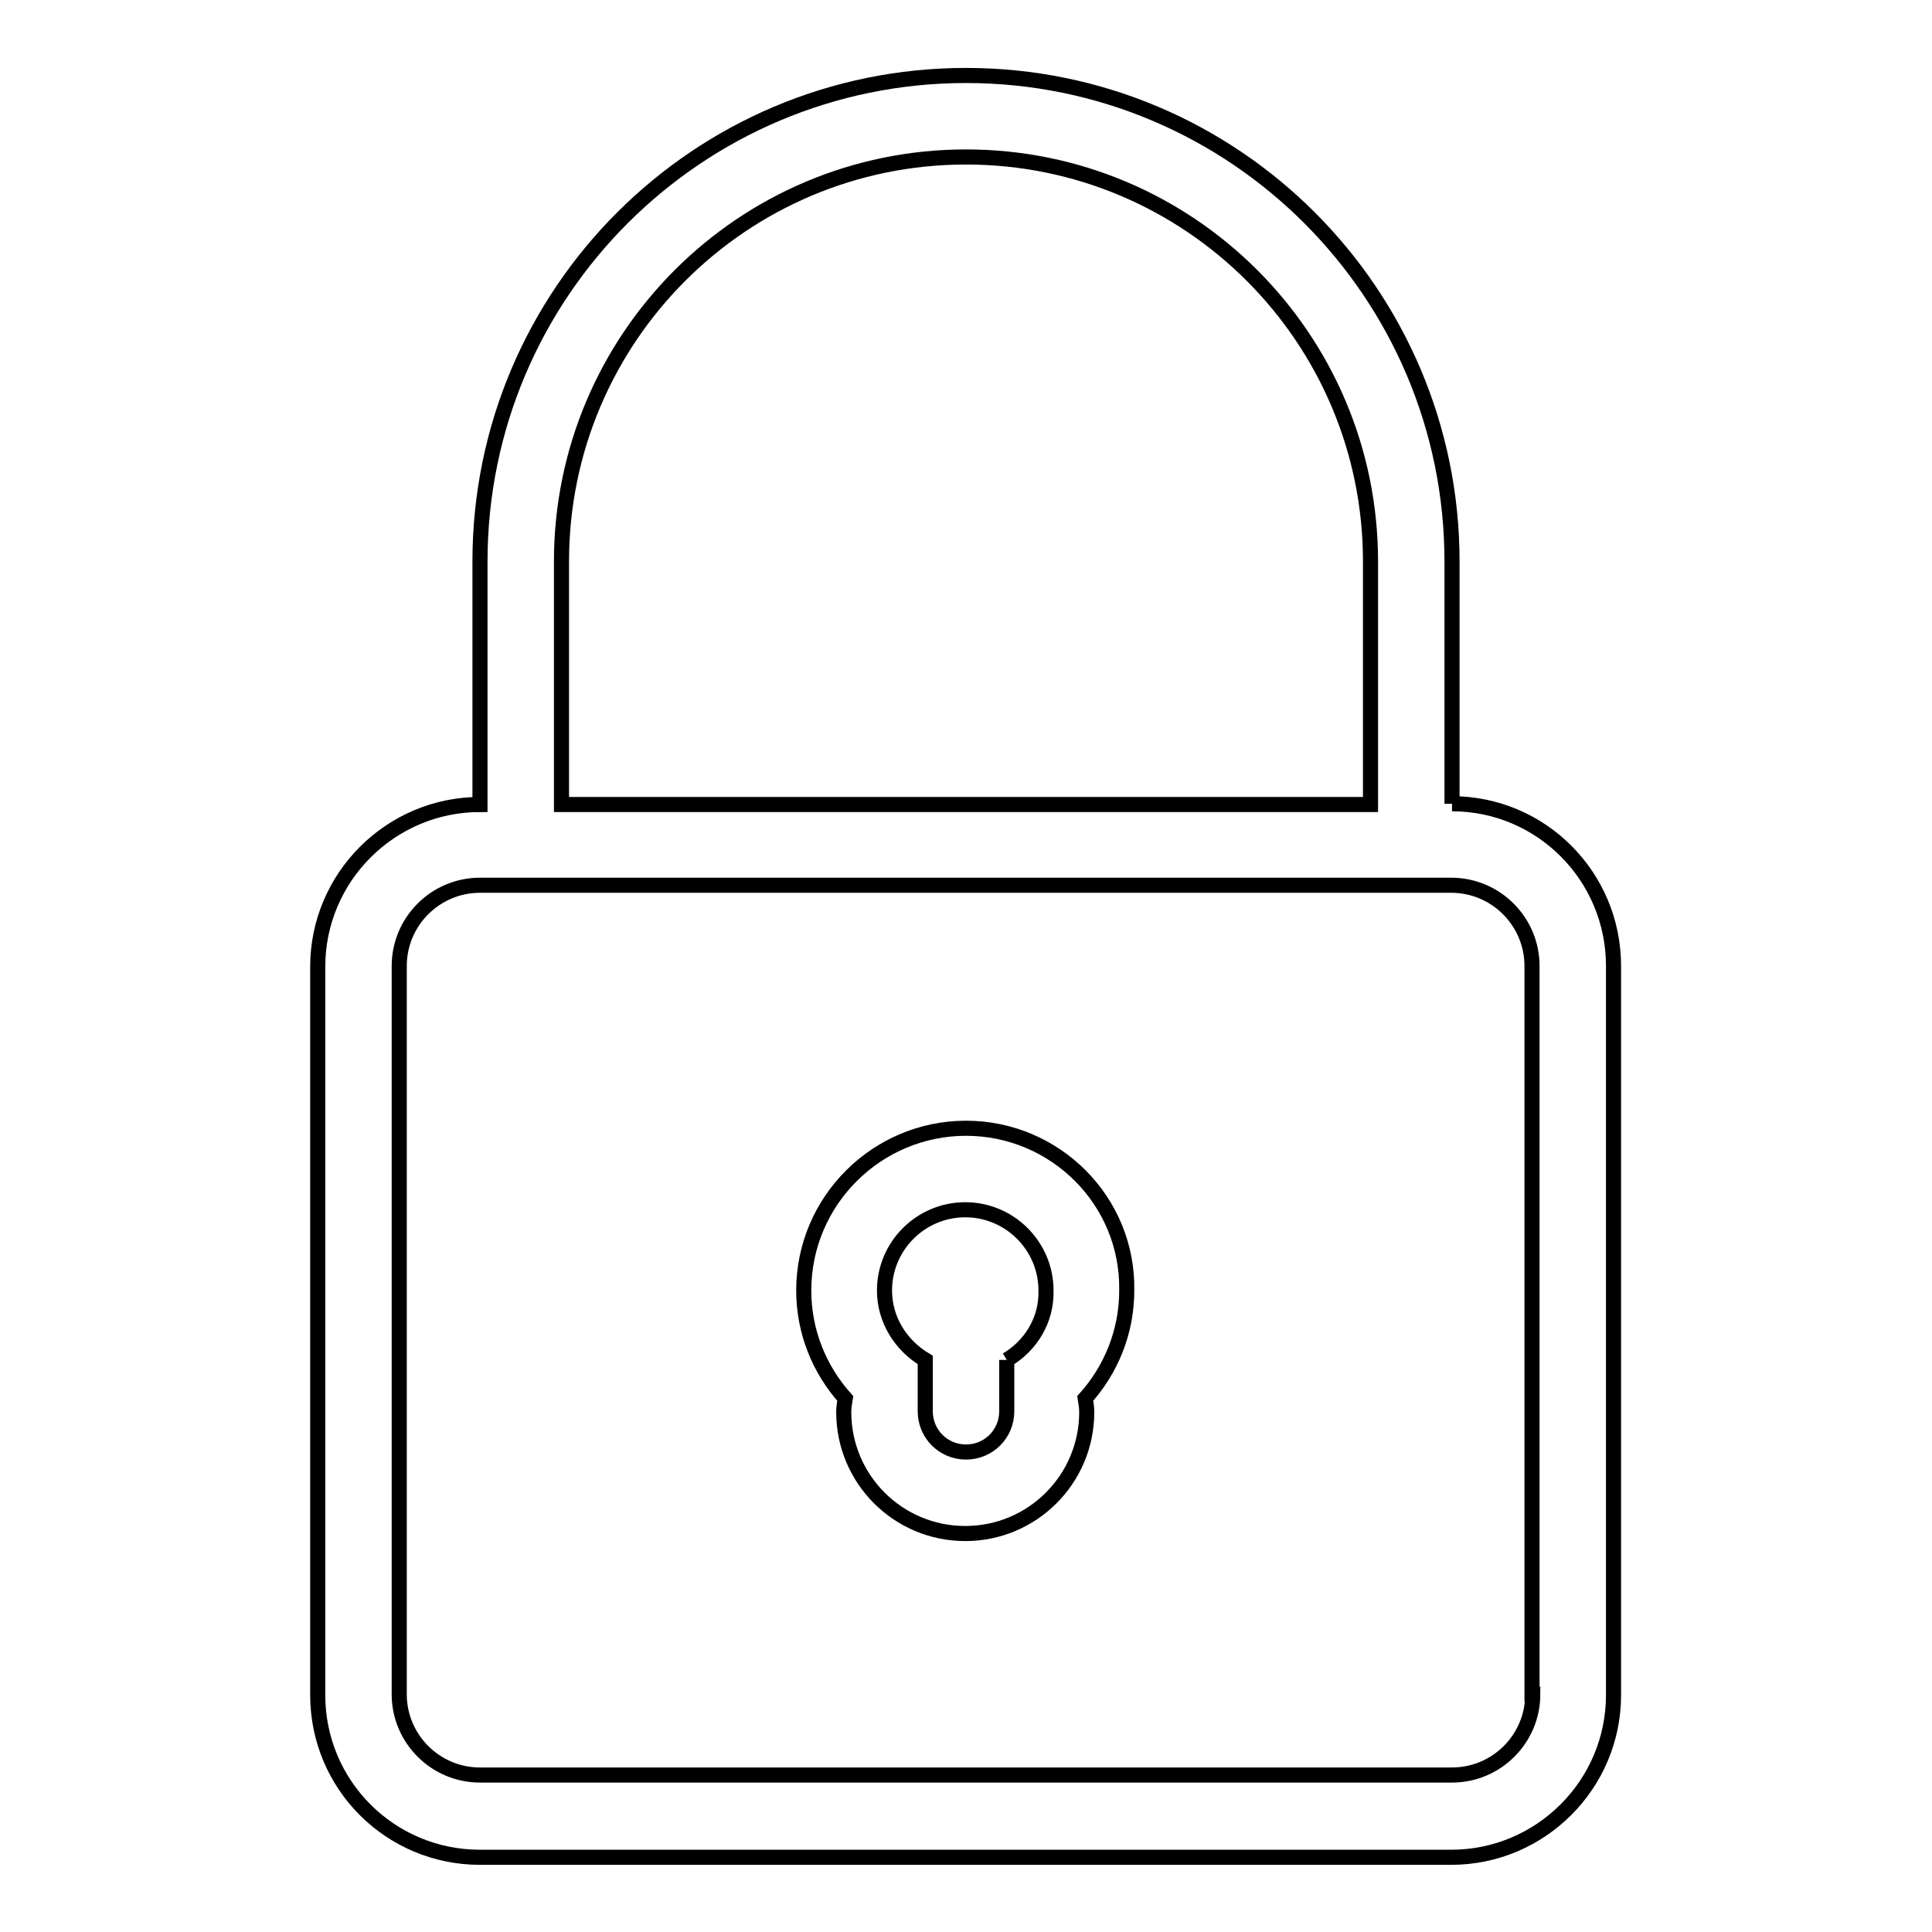 <?xml version="1.0" encoding="utf-8"?>
<!-- Svg Vector Icons : http://www.onlinewebfonts.com/icon -->
<!DOCTYPE svg PUBLIC "-//W3C//DTD SVG 1.1//EN" "http://www.w3.org/Graphics/SVG/1.1/DTD/svg11.dtd">
<svg version="1.1" xmlns="http://www.w3.org/2000/svg" xmlns:xlink="http://www.w3.org/1999/xlink" x="0px" y="0px" viewBox="0 0 256 256" enable-background="new 0 0 256 256" xml:space="preserve">
<g> <path stroke-width="2" fill-opacity="0" stroke="#000000"  d="M128,149.5c-11.8,0-21.5,9.6-21.5,21.5c0,5.5,2.1,10.5,5.5,14.3c-0.1,0.6-0.2,1.2-0.2,1.8 c0,8.9,7.2,16.1,16.1,16.1c8.9,0,16.1-7.2,16.1-16.1c0-0.6-0.1-1.2-0.2-1.8c3.4-3.8,5.5-8.8,5.5-14.3 C149.5,159.1,139.8,149.5,128,149.5 M133.4,180.2v6.8c0,3-2.4,5.4-5.4,5.4c-3,0-5.4-2.4-5.4-5.4v-6.8c-3.2-1.9-5.4-5.3-5.4-9.2 c0-5.9,4.8-10.7,10.7-10.7c5.9,0,10.7,4.8,10.7,10.7C138.7,174.9,136.6,178.3,133.4,180.2 M192.4,106.5V74.4 c0-35.5-28.8-64.4-64.4-64.4c-35.5,0-64.4,28.8-64.4,64.4v32.2c-11.8,0-21.5,9.6-21.5,21.5v96.5c0,11.9,9.6,21.5,21.5,21.5h128.7 c11.8,0,21.5-9.6,21.5-21.5V128C213.8,116.1,204.2,106.5,192.4,106.5 M74.4,74.4c0-29.6,24-53.6,53.6-53.6 c29.6,0,53.6,24,53.6,53.6v32.2H74.4V74.4z M203.1,224.5c0,5.9-4.8,10.7-10.7,10.7H63.6c-5.9,0-10.7-4.8-10.7-10.7V128 c0-5.9,4.8-10.7,10.7-10.7h118h10.7c5.9,0,10.7,4.8,10.7,10.7V224.5z"/></g>
</svg>